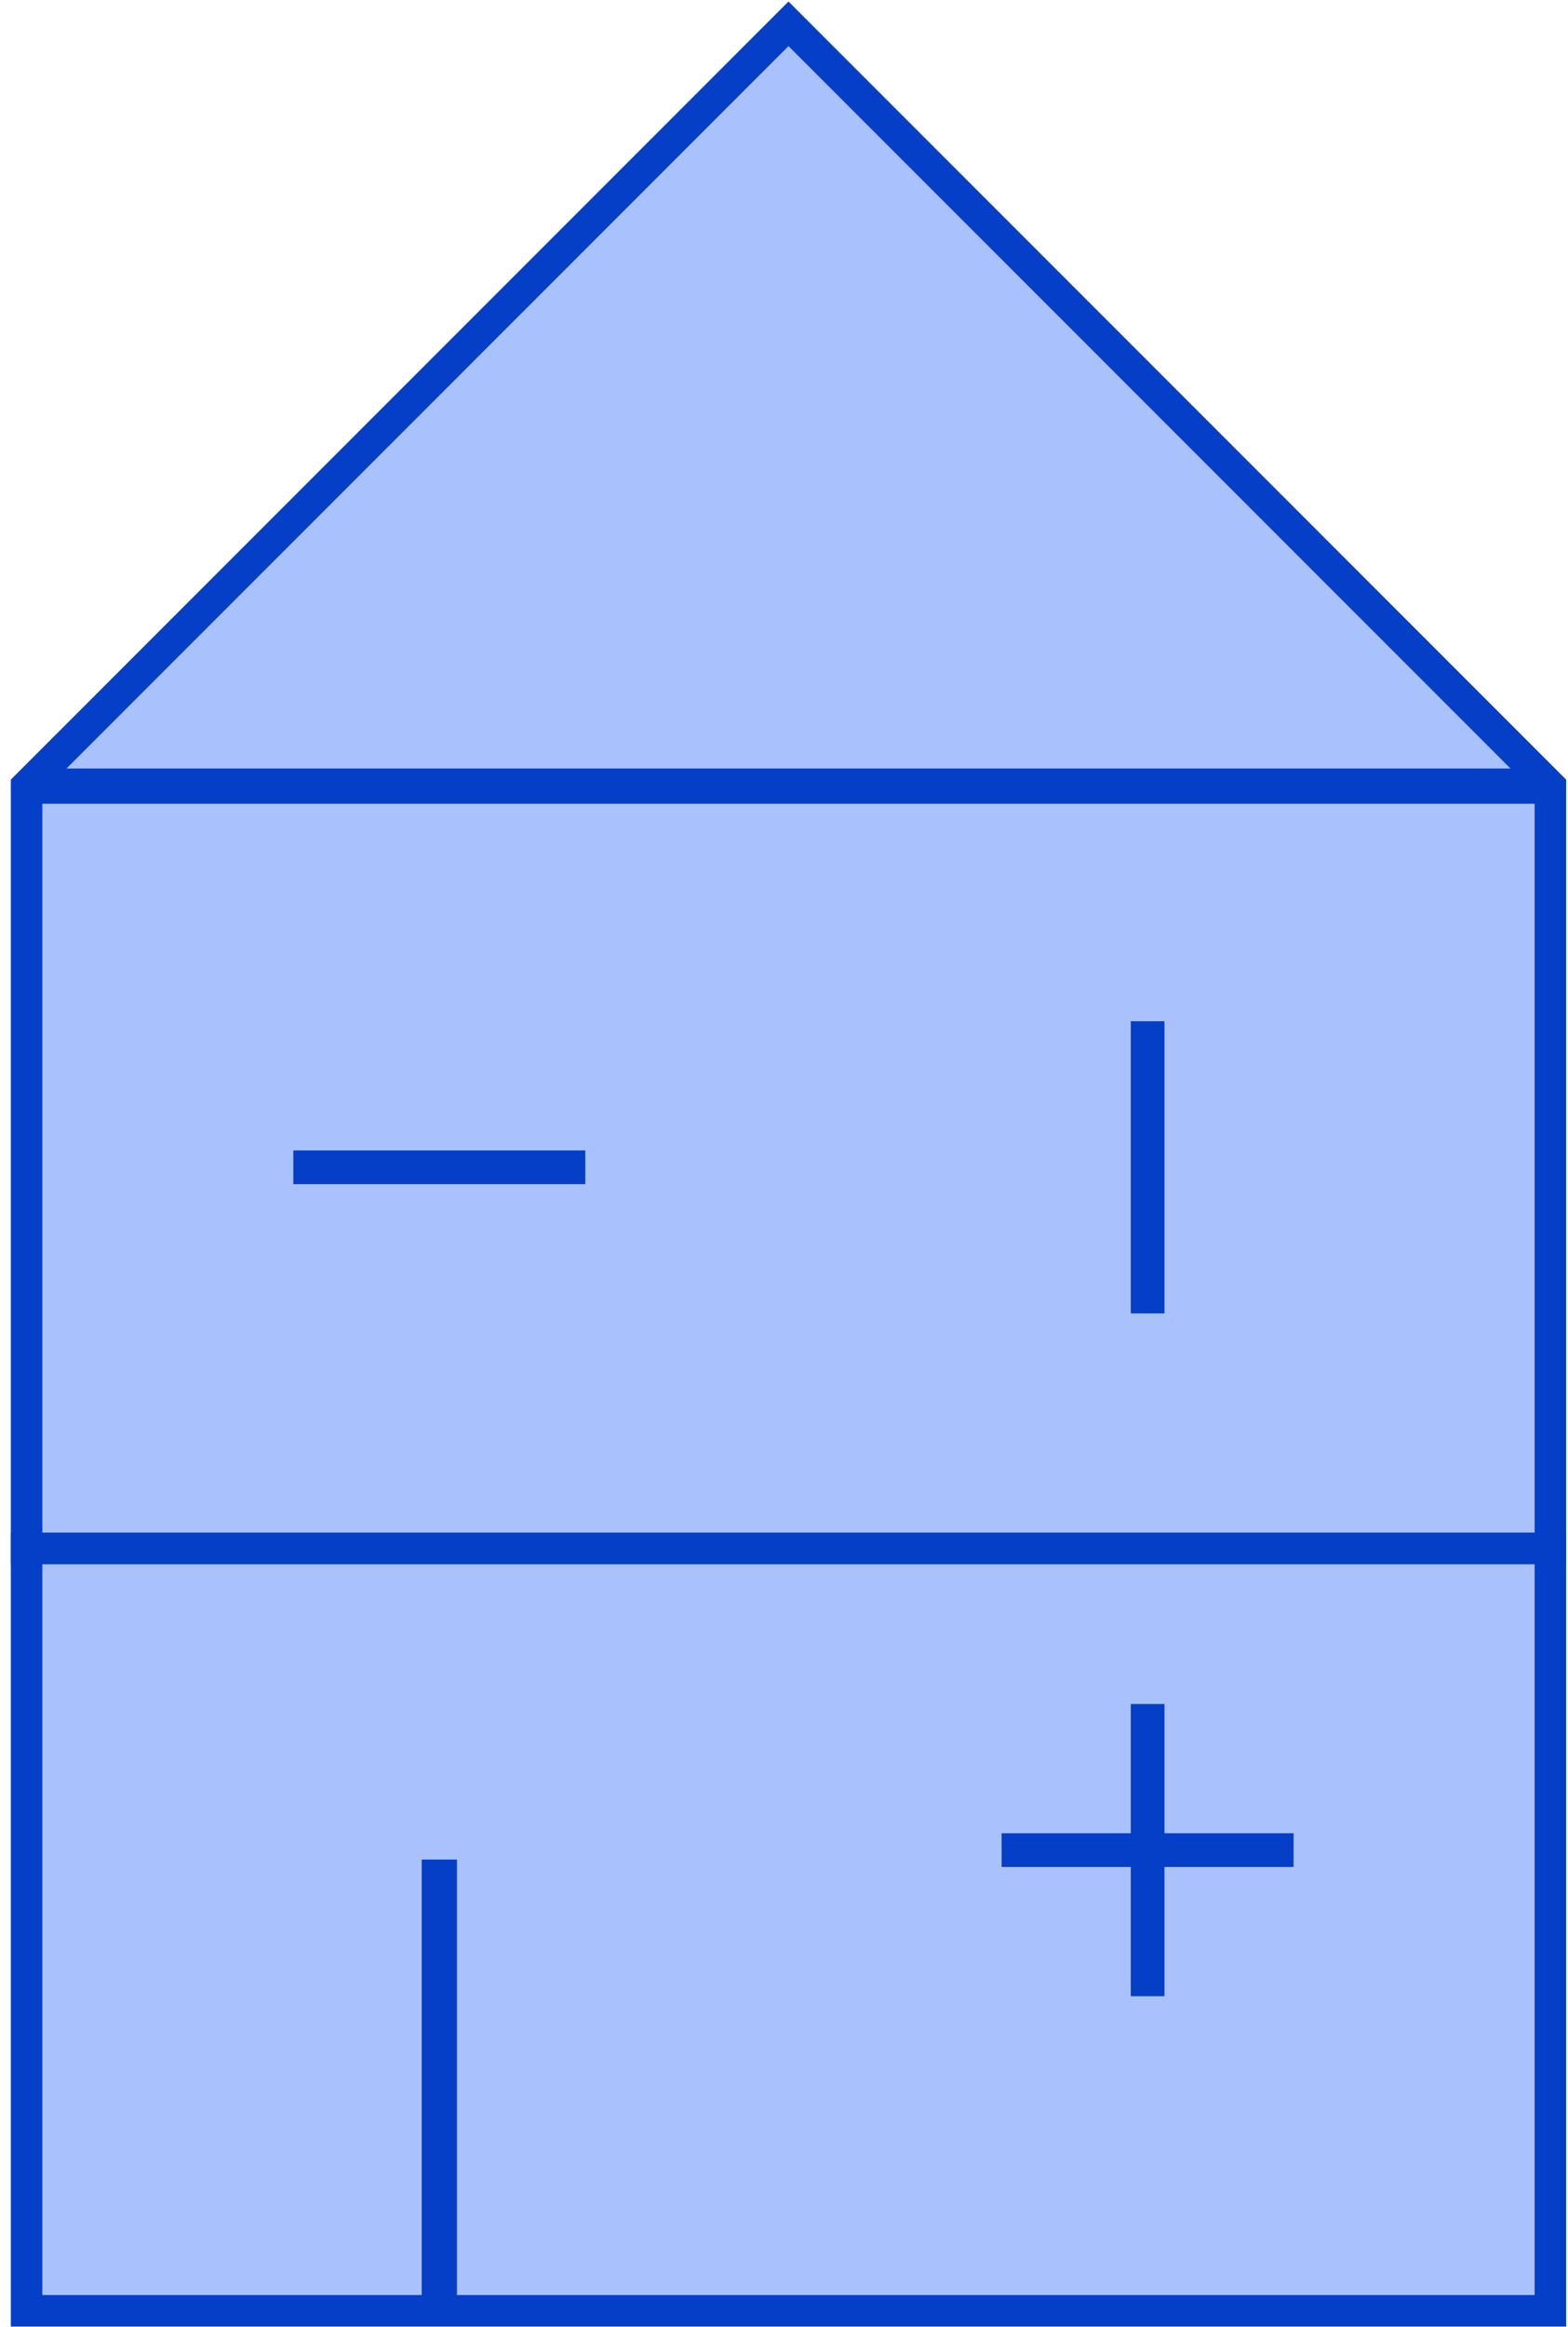 <svg width="89" height="132" viewBox="0 0 89 132" fill="none" xmlns="http://www.w3.org/2000/svg">
<path fill-rule="evenodd" clip-rule="evenodd" d="M88 44.596V87.841H1.509V44.596L44.755 1.351L88 44.596Z" fill="#A9C2FD" stroke="#053FC7" stroke-width="1.789" stroke-miterlimit="1.5"/>
<path d="M88 87.841H1.509V131.087H88V87.841Z" fill="#A9C2FD" stroke="#053FC7" stroke-width="1.789" stroke-miterlimit="1.5"/>
<path d="M24.936 131.086V105.488" stroke="#053FC7" stroke-width="2.001" stroke-miterlimit="1.5"/>
<path d="M65.139 113.239V96.665" stroke="#053FC7" stroke-width="1.913" stroke-miterlimit="1.5"/>
<path d="M65.139 74.505V57.931" stroke="#053FC7" stroke-width="1.913" stroke-miterlimit="1.5"/>
<path d="M56.852 104.952H73.425" stroke="#053FC7" stroke-width="1.913" stroke-miterlimit="1.5"/>
<path d="M16.649 66.218H33.222" stroke="#053FC7" stroke-width="1.913" stroke-miterlimit="1.5"/>
<path d="M1.509 44.596H87.999" stroke="#053FC7" stroke-width="2.001" stroke-miterlimit="1.5"/>
</svg>

